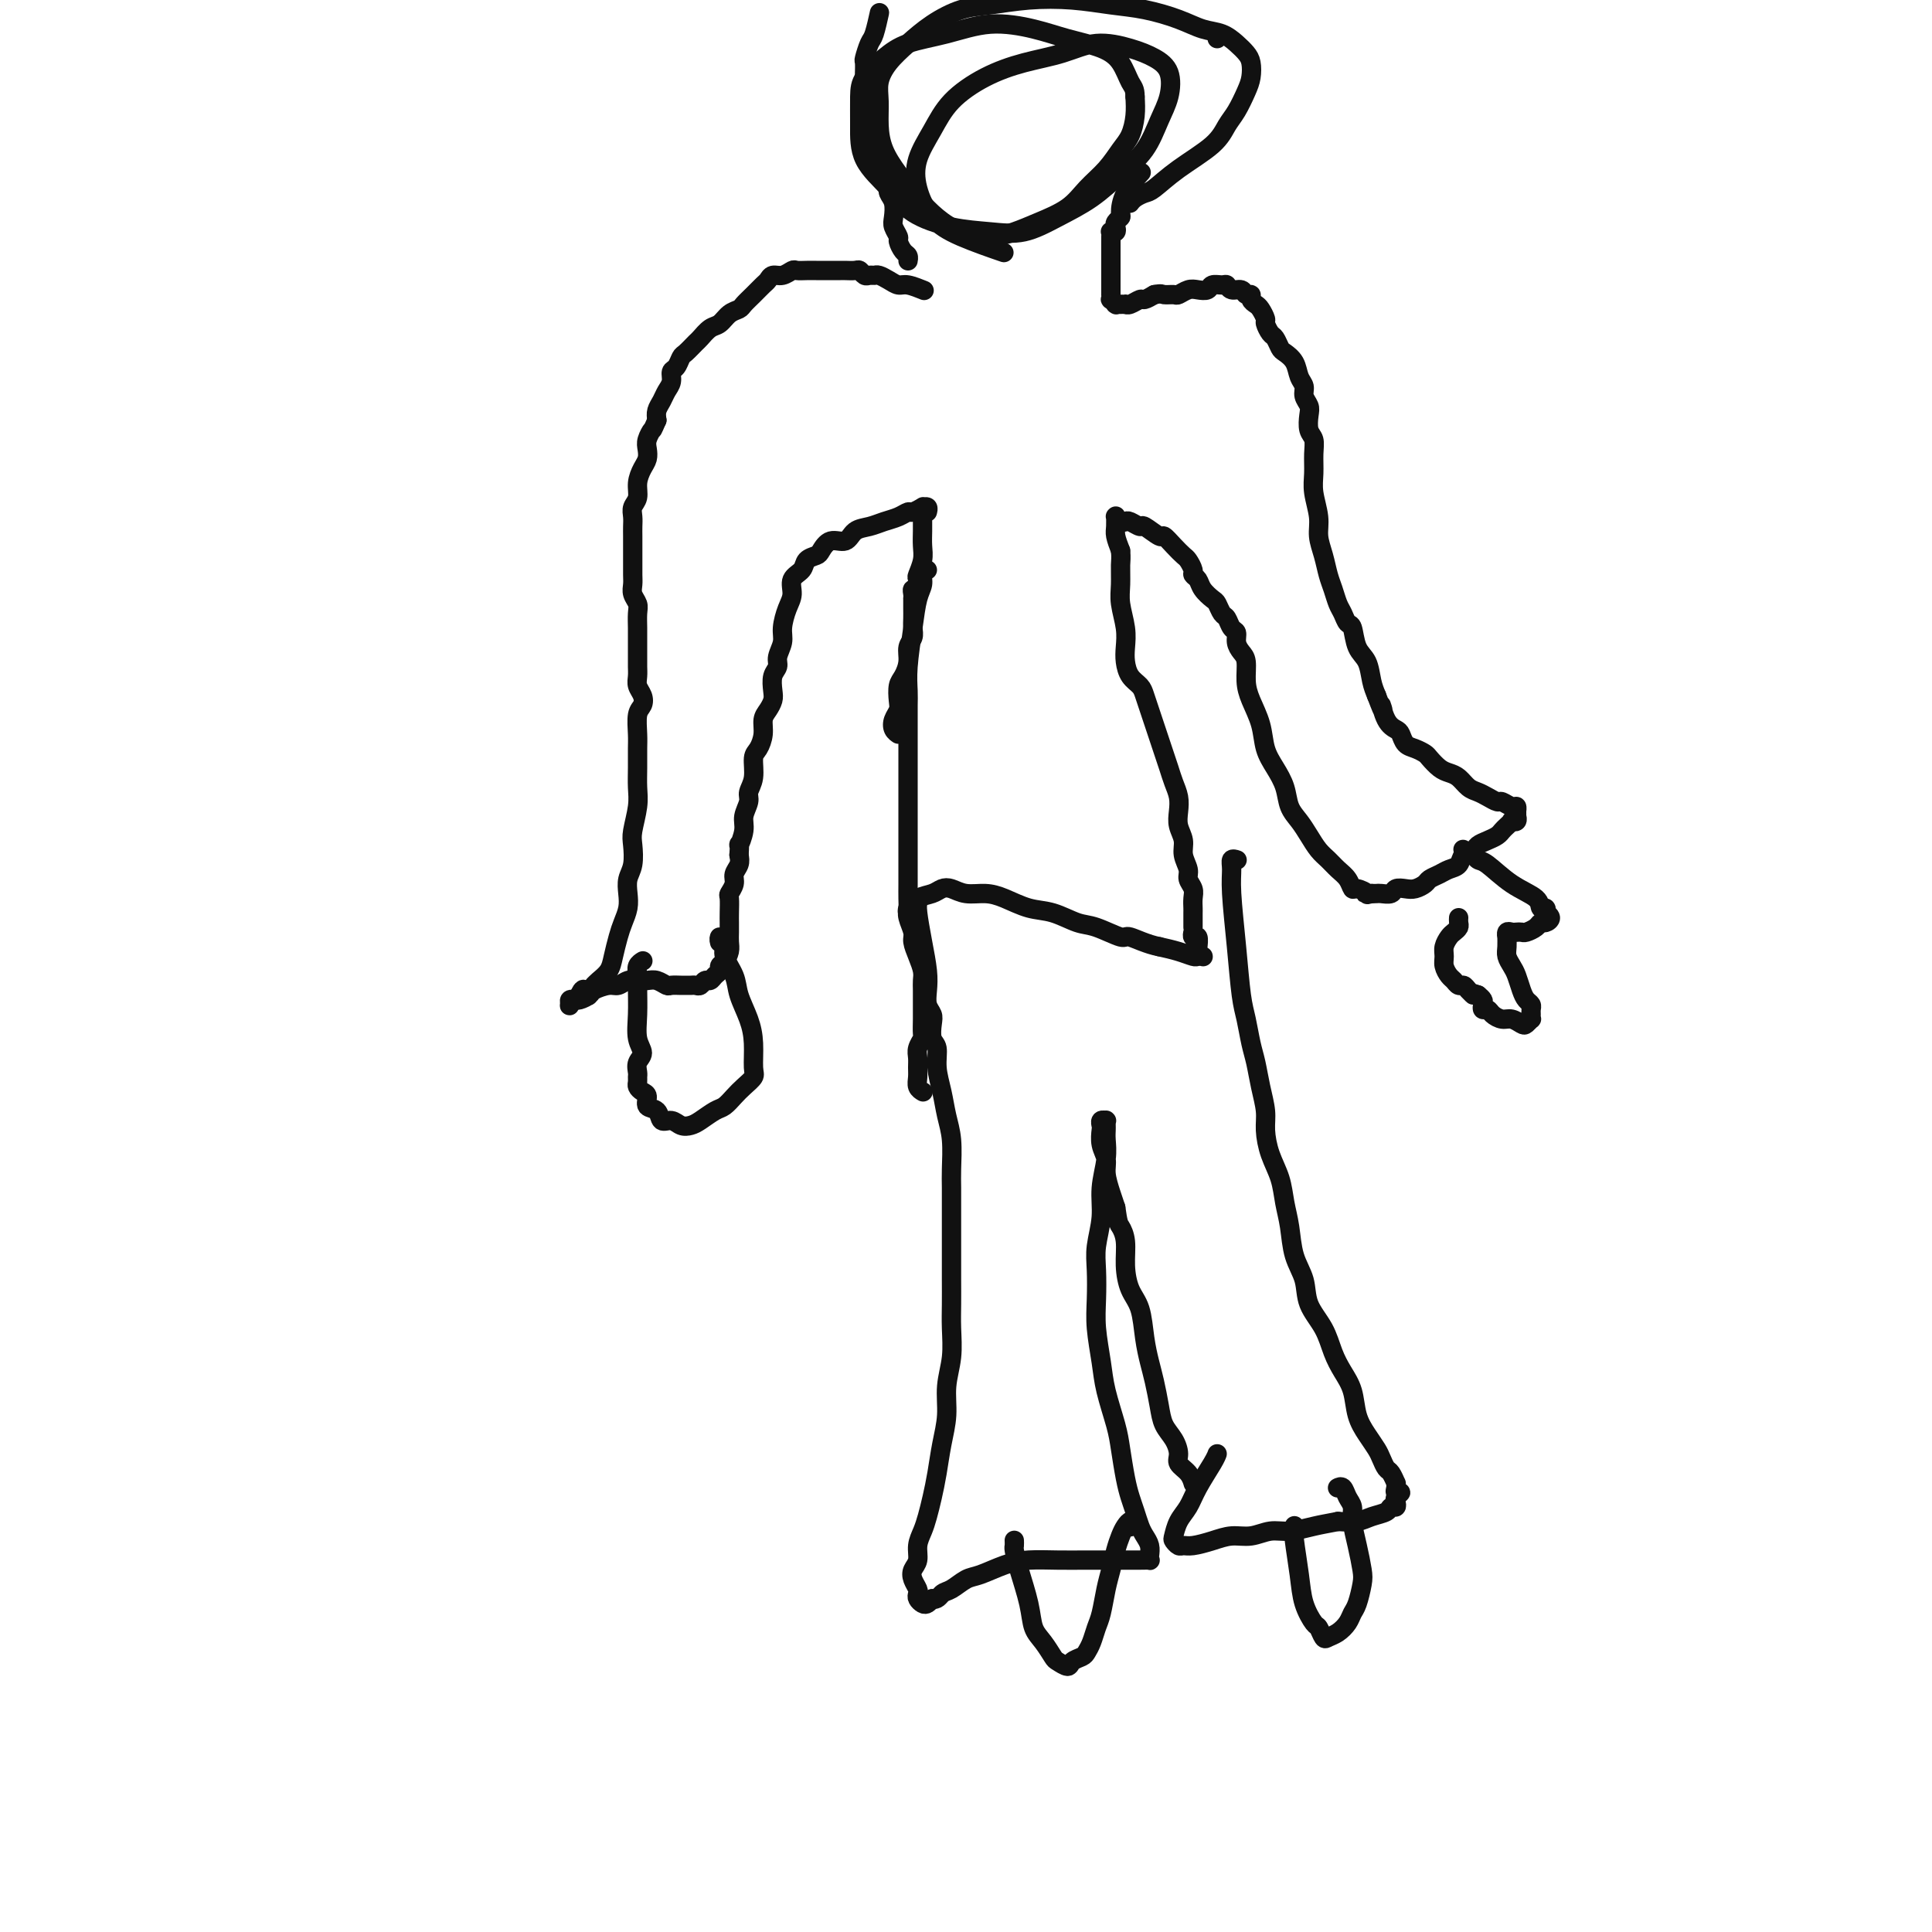 <svg viewBox='0 0 400 400' version='1.1' xmlns='http://www.w3.org/2000/svg' xmlns:xlink='http://www.w3.org/1999/xlink'><g fill='none' stroke='#111111' stroke-width='4' stroke-linecap='round' stroke-linejoin='round'><path d='M182,3c-0.000,0.001 -0.000,0.001 0,0c0.000,-0.001 0.001,-0.004 0,0c-0.001,0.004 -0.003,0.015 0,0c0.003,-0.015 0.012,-0.056 0,0c-0.012,0.056 -0.046,0.208 0,0c0.046,-0.208 0.170,-0.776 0,0c-0.170,0.776 -0.634,2.895 -1,4c-0.366,1.105 -0.634,1.195 -1,2c-0.366,0.805 -0.830,2.324 -1,3c-0.170,0.676 -0.045,0.510 0,1c0.045,0.490 0.012,1.637 0,2c-0.012,0.363 -0.003,-0.057 0,0c0.003,0.057 -0.000,0.593 0,1c0.000,0.407 0.004,0.686 0,1c-0.004,0.314 -0.015,0.661 0,1c0.015,0.339 0.057,0.668 0,1c-0.057,0.332 -0.212,0.666 0,1c0.212,0.334 0.793,0.666 1,1c0.207,0.334 0.040,0.669 0,1c-0.040,0.331 0.046,0.656 0,1c-0.046,0.344 -0.223,0.706 0,1c0.223,0.294 0.847,0.520 1,1c0.153,0.480 -0.166,1.216 0,2c0.166,0.784 0.815,1.617 1,2c0.185,0.383 -0.095,0.315 0,1c0.095,0.685 0.565,2.122 1,3c0.435,0.878 0.835,1.198 1,2c0.165,0.802 0.096,2.087 0,3c-0.096,0.913 -0.218,1.453 0,2c0.218,0.547 0.776,1.101 1,2c0.224,0.899 0.115,2.143 0,3c-0.115,0.857 -0.237,1.329 0,2c0.237,0.671 0.834,1.543 1,2c0.166,0.457 -0.099,0.501 0,1c0.099,0.499 0.563,1.453 1,2c0.437,0.547 0.849,0.686 1,1c0.151,0.314 0.043,0.804 0,1c-0.043,0.196 -0.022,0.098 0,0'/><path d='M191,60c0.291,0.119 0.583,0.238 0,0c-0.583,-0.238 -2.040,-0.834 -3,-1c-0.960,-0.166 -1.423,0.099 -2,0c-0.577,-0.099 -1.268,-0.561 -2,-1c-0.732,-0.439 -1.506,-0.853 -2,-1c-0.494,-0.147 -0.709,-0.025 -1,0c-0.291,0.025 -0.660,-0.046 -1,0c-0.340,0.046 -0.653,0.208 -1,0c-0.347,-0.208 -0.730,-0.788 -1,-1c-0.270,-0.212 -0.429,-0.057 -1,0c-0.571,0.057 -1.556,0.015 -2,0c-0.444,-0.015 -0.346,-0.004 -1,0c-0.654,0.004 -2.058,-0.000 -3,0c-0.942,0.000 -1.421,0.004 -2,0c-0.579,-0.004 -1.258,-0.016 -2,0c-0.742,0.016 -1.547,0.060 -2,0c-0.453,-0.060 -0.554,-0.224 -1,0c-0.446,0.224 -1.235,0.836 -2,1c-0.765,0.164 -1.504,-0.121 -2,0c-0.496,0.121 -0.748,0.649 -1,1c-0.252,0.351 -0.504,0.527 -1,1c-0.496,0.473 -1.235,1.244 -2,2c-0.765,0.756 -1.556,1.497 -2,2c-0.444,0.503 -0.543,0.769 -1,1c-0.457,0.231 -1.273,0.428 -2,1c-0.727,0.572 -1.364,1.519 -2,2c-0.636,0.481 -1.270,0.495 -2,1c-0.730,0.505 -1.557,1.501 -2,2c-0.443,0.499 -0.501,0.500 -1,1c-0.499,0.500 -1.439,1.499 -2,2c-0.561,0.501 -0.742,0.504 -1,1c-0.258,0.496 -0.594,1.484 -1,2c-0.406,0.516 -0.883,0.561 -1,1c-0.117,0.439 0.126,1.272 0,2c-0.126,0.728 -0.621,1.350 -1,2c-0.379,0.650 -0.640,1.329 -1,2c-0.360,0.671 -0.817,1.335 -1,2c-0.183,0.665 -0.091,1.333 0,2'/><path d='M136,87c-1.095,2.523 -0.832,1.830 -1,2c-0.168,0.170 -0.767,1.203 -1,2c-0.233,0.797 -0.100,1.358 0,2c0.100,0.642 0.167,1.365 0,2c-0.167,0.635 -0.566,1.181 -1,2c-0.434,0.819 -0.901,1.910 -1,3c-0.099,1.090 0.170,2.179 0,3c-0.170,0.821 -0.777,1.376 -1,2c-0.223,0.624 -0.060,1.318 0,2c0.060,0.682 0.016,1.350 0,2c-0.016,0.650 -0.004,1.280 0,2c0.004,0.720 0.001,1.530 0,2c-0.001,0.470 -0.001,0.601 0,1c0.001,0.399 0.004,1.066 0,2c-0.004,0.934 -0.015,2.136 0,3c0.015,0.864 0.057,1.390 0,2c-0.057,0.610 -0.211,1.304 0,2c0.211,0.696 0.789,1.394 1,2c0.211,0.606 0.057,1.121 0,2c-0.057,0.879 -0.015,2.122 0,3c0.015,0.878 0.004,1.390 0,2c-0.004,0.610 -0.002,1.318 0,2c0.002,0.682 0.004,1.337 0,2c-0.004,0.663 -0.014,1.333 0,2c0.014,0.667 0.053,1.332 0,2c-0.053,0.668 -0.196,1.341 0,2c0.196,0.659 0.732,1.305 1,2c0.268,0.695 0.268,1.438 0,2c-0.268,0.562 -0.804,0.944 -1,2c-0.196,1.056 -0.051,2.787 0,4c0.051,1.213 0.010,1.907 0,3c-0.010,1.093 0.011,2.584 0,4c-0.011,1.416 -0.055,2.756 0,4c0.055,1.244 0.207,2.391 0,4c-0.207,1.609 -0.774,3.680 -1,5c-0.226,1.320 -0.112,1.890 0,3c0.112,1.110 0.223,2.762 0,4c-0.223,1.238 -0.781,2.063 -1,3c-0.219,0.937 -0.100,1.987 0,3c0.100,1.013 0.183,1.990 0,3c-0.183,1.010 -0.630,2.053 -1,3c-0.370,0.947 -0.663,1.798 -1,3c-0.337,1.202 -0.719,2.755 -1,4c-0.281,1.245 -0.460,2.181 -1,3c-0.540,0.819 -1.440,1.520 -2,2c-0.560,0.480 -0.780,0.740 -1,1'/><path d='M123,204c-1.625,4.029 -1.688,1.600 -2,1c-0.312,-0.600 -0.872,0.627 -1,1c-0.128,0.373 0.176,-0.109 0,0c-0.176,0.109 -0.833,0.810 -1,1c-0.167,0.190 0.155,-0.131 0,0c-0.155,0.131 -0.788,0.714 -1,1c-0.212,0.286 -0.002,0.273 0,0c0.002,-0.273 -0.202,-0.808 0,-1c0.202,-0.192 0.812,-0.040 1,0c0.188,0.040 -0.045,-0.032 0,0c0.045,0.032 0.368,0.167 1,0c0.632,-0.167 1.573,-0.637 2,-1c0.427,-0.363 0.341,-0.619 1,-1c0.659,-0.381 2.063,-0.886 3,-1c0.937,-0.114 1.405,0.165 2,0c0.595,-0.165 1.315,-0.772 2,-1c0.685,-0.228 1.334,-0.075 2,0c0.666,0.075 1.348,0.073 2,0c0.652,-0.073 1.274,-0.216 2,0c0.726,0.216 1.557,0.790 2,1c0.443,0.210 0.500,0.056 1,0c0.500,-0.056 1.443,-0.014 2,0c0.557,0.014 0.726,-0.000 1,0c0.274,0.000 0.651,0.015 1,0c0.349,-0.015 0.671,-0.060 1,0c0.329,0.060 0.667,0.223 1,0c0.333,-0.223 0.663,-0.834 1,-1c0.337,-0.166 0.682,0.111 1,0c0.318,-0.111 0.611,-0.610 1,-1c0.389,-0.390 0.875,-0.671 1,-1c0.125,-0.329 -0.110,-0.707 0,-1c0.110,-0.293 0.565,-0.502 1,-1c0.435,-0.498 0.848,-1.287 1,-2c0.152,-0.713 0.041,-1.351 0,-2c-0.041,-0.649 -0.012,-1.311 0,-2c0.012,-0.689 0.007,-1.406 0,-2c-0.007,-0.594 -0.017,-1.065 0,-2c0.017,-0.935 0.061,-2.333 0,-3c-0.061,-0.667 -0.226,-0.601 0,-1c0.226,-0.399 0.844,-1.262 1,-2c0.156,-0.738 -0.150,-1.353 0,-2c0.150,-0.647 0.757,-1.328 1,-2c0.243,-0.672 0.121,-1.336 0,-2'/><path d='M153,177c0.244,-3.402 -0.146,-1.908 0,-2c0.146,-0.092 0.828,-1.769 1,-3c0.172,-1.231 -0.165,-2.014 0,-3c0.165,-0.986 0.831,-2.175 1,-3c0.169,-0.825 -0.161,-1.288 0,-2c0.161,-0.712 0.813,-1.675 1,-3c0.187,-1.325 -0.091,-3.012 0,-4c0.091,-0.988 0.550,-1.276 1,-2c0.450,-0.724 0.891,-1.884 1,-3c0.109,-1.116 -0.116,-2.190 0,-3c0.116,-0.810 0.571,-1.358 1,-2c0.429,-0.642 0.832,-1.378 1,-2c0.168,-0.622 0.102,-1.128 0,-2c-0.102,-0.872 -0.238,-2.108 0,-3c0.238,-0.892 0.851,-1.439 1,-2c0.149,-0.561 -0.166,-1.136 0,-2c0.166,-0.864 0.813,-2.017 1,-3c0.187,-0.983 -0.086,-1.796 0,-3c0.086,-1.204 0.533,-2.798 1,-4c0.467,-1.202 0.955,-2.010 1,-3c0.045,-0.990 -0.353,-2.162 0,-3c0.353,-0.838 1.459,-1.343 2,-2c0.541,-0.657 0.519,-1.467 1,-2c0.481,-0.533 1.465,-0.791 2,-1c0.535,-0.209 0.622,-0.371 1,-1c0.378,-0.629 1.049,-1.727 2,-2c0.951,-0.273 2.184,0.278 3,0c0.816,-0.278 1.217,-1.385 2,-2c0.783,-0.615 1.949,-0.738 3,-1c1.051,-0.262 1.988,-0.662 3,-1c1.012,-0.338 2.098,-0.612 3,-1c0.902,-0.388 1.618,-0.890 2,-1c0.382,-0.110 0.428,0.170 1,0c0.572,-0.170 1.670,-0.791 2,-1c0.330,-0.209 -0.107,-0.004 0,0c0.107,0.004 0.760,-0.191 1,0c0.240,0.191 0.069,0.769 0,1c-0.069,0.231 -0.034,0.116 0,0'/><path d='M191,108c0.000,0.003 0.000,0.006 0,0c-0.000,-0.006 -0.000,-0.021 0,0c0.000,0.021 0.001,0.077 0,0c-0.001,-0.077 -0.004,-0.287 0,0c0.004,0.287 0.015,1.070 0,2c-0.015,0.930 -0.056,2.008 0,3c0.056,0.992 0.207,1.897 0,3c-0.207,1.103 -0.774,2.403 -1,3c-0.226,0.597 -0.113,0.490 0,1c0.113,0.510 0.227,1.638 0,2c-0.227,0.362 -0.793,-0.041 -1,0c-0.207,0.041 -0.055,0.525 0,1c0.055,0.475 0.015,0.942 0,1c-0.015,0.058 -0.003,-0.294 0,0c0.003,0.294 -0.003,1.233 0,2c0.003,0.767 0.016,1.363 0,2c-0.016,0.637 -0.060,1.315 0,2c0.060,0.685 0.222,1.376 0,2c-0.222,0.624 -0.830,1.182 -1,2c-0.170,0.818 0.099,1.896 0,3c-0.099,1.104 -0.566,2.235 -1,3c-0.434,0.765 -0.835,1.164 -1,2c-0.165,0.836 -0.093,2.109 0,3c0.093,0.891 0.207,1.402 0,2c-0.207,0.598 -0.736,1.284 -1,2c-0.264,0.716 -0.263,1.462 0,2c0.263,0.538 0.790,0.868 1,1c0.210,0.132 0.105,0.066 0,0'/><path d='M192,118c-0.447,0.253 -0.894,0.507 -1,1c-0.106,0.493 0.129,1.227 0,2c-0.129,0.773 -0.623,1.585 -1,3c-0.377,1.415 -0.637,3.433 -1,6c-0.363,2.567 -0.829,5.684 -1,8c-0.171,2.316 -0.046,3.832 0,5c0.046,1.168 0.012,1.988 0,3c-0.012,1.012 -0.003,2.216 0,3c0.003,0.784 0.001,1.146 0,2c-0.001,0.854 -0.000,2.199 0,3c0.000,0.801 0.000,1.059 0,2c-0.000,0.941 -0.000,2.566 0,4c0.000,1.434 -0.000,2.677 0,4c0.000,1.323 0.000,2.727 0,4c-0.000,1.273 -0.000,2.413 0,4c0.000,1.587 0.000,3.619 0,5c-0.000,1.381 -0.001,2.112 0,3c0.001,0.888 0.004,1.932 0,3c-0.004,1.068 -0.016,2.158 0,3c0.016,0.842 0.060,1.436 0,2c-0.060,0.564 -0.222,1.099 0,2c0.222,0.901 0.830,2.167 1,3c0.170,0.833 -0.098,1.234 0,2c0.098,0.766 0.562,1.899 1,3c0.438,1.101 0.849,2.170 1,3c0.151,0.830 0.040,1.420 0,2c-0.040,0.580 -0.010,1.149 0,2c0.010,0.851 -0.001,1.985 0,3c0.001,1.015 0.014,1.910 0,3c-0.014,1.090 -0.056,2.375 0,3c0.056,0.625 0.212,0.590 0,1c-0.212,0.410 -0.790,1.265 -1,2c-0.210,0.735 -0.053,1.349 0,2c0.053,0.651 0.000,1.337 0,2c-0.000,0.663 0.051,1.301 0,2c-0.051,0.699 -0.206,1.457 0,2c0.206,0.543 0.773,0.869 1,1c0.227,0.131 0.113,0.065 0,0'/><path d='M252,8c0.000,0.000 0.000,0.000 0,0c0.000,0.000 0.000,0.000 0,0c0.000,0.000 0.000,0.000 0,0c0.000,0.000 0.000,0.000 0,0c-0.000,0.000 0.000,0.000 0,0'/><path d='M236,36c0.000,-0.000 0.000,-0.000 0,0c-0.000,0.000 -0.000,0.000 0,0c0.000,-0.000 0.000,-0.000 0,0c-0.000,0.000 -0.001,0.001 0,0c0.001,-0.001 0.003,-0.003 0,0c-0.003,0.003 -0.011,0.012 0,0c0.011,-0.012 0.041,-0.045 0,0c-0.041,0.045 -0.154,0.169 0,0c0.154,-0.169 0.573,-0.631 0,0c-0.573,0.631 -2.140,2.354 -3,4c-0.860,1.646 -1.014,3.215 -1,4c0.014,0.785 0.196,0.785 0,1c-0.196,0.215 -0.771,0.645 -1,1c-0.229,0.355 -0.114,0.634 0,1c0.114,0.366 0.227,0.820 0,1c-0.227,0.180 -0.793,0.086 -1,0c-0.207,-0.086 -0.056,-0.164 0,0c0.056,0.164 0.015,0.570 0,1c-0.015,0.430 -0.004,0.884 0,1c0.004,0.116 0.001,-0.106 0,0c-0.001,0.106 -0.000,0.538 0,1c0.000,0.462 0.000,0.953 0,1c-0.000,0.047 -0.000,-0.348 0,0c0.000,0.348 -0.000,1.441 0,2c0.000,0.559 0.000,0.585 0,1c-0.000,0.415 -0.000,1.220 0,2c0.000,0.780 0.000,1.533 0,2c-0.000,0.467 -0.001,0.646 0,1c0.001,0.354 0.004,0.883 0,1c-0.004,0.117 -0.015,-0.179 0,0c0.015,0.179 0.056,0.833 0,1c-0.056,0.167 -0.208,-0.151 0,0c0.208,0.151 0.778,0.773 1,1c0.222,0.227 0.098,0.061 0,0c-0.098,-0.061 -0.168,-0.015 0,0c0.168,0.015 0.574,0.000 1,0c0.426,-0.000 0.873,0.015 1,0c0.127,-0.015 -0.065,-0.059 0,0c0.065,0.059 0.389,0.222 1,0c0.611,-0.222 1.511,-0.829 2,-1c0.489,-0.171 0.568,0.094 1,0c0.432,-0.094 1.216,-0.547 2,-1'/><path d='M239,61c1.579,-0.305 1.525,-0.068 2,0c0.475,0.068 1.479,-0.033 2,0c0.521,0.033 0.558,0.201 1,0c0.442,-0.201 1.288,-0.772 2,-1c0.712,-0.228 1.290,-0.115 2,0c0.710,0.115 1.551,0.231 2,0c0.449,-0.231 0.505,-0.809 1,-1c0.495,-0.191 1.428,0.005 2,0c0.572,-0.005 0.784,-0.212 1,0c0.216,0.212 0.435,0.844 1,1c0.565,0.156 1.475,-0.165 2,0c0.525,0.165 0.665,0.817 1,1c0.335,0.183 0.864,-0.102 1,0c0.136,0.102 -0.122,0.589 0,1c0.122,0.411 0.624,0.744 1,1c0.376,0.256 0.625,0.435 1,1c0.375,0.565 0.874,1.517 1,2c0.126,0.483 -0.122,0.496 0,1c0.122,0.504 0.614,1.499 1,2c0.386,0.501 0.666,0.508 1,1c0.334,0.492 0.720,1.469 1,2c0.280,0.531 0.452,0.618 1,1c0.548,0.382 1.471,1.061 2,2c0.529,0.939 0.664,2.137 1,3c0.336,0.863 0.874,1.390 1,2c0.126,0.610 -0.159,1.304 0,2c0.159,0.696 0.760,1.396 1,2c0.240,0.604 0.117,1.113 0,2c-0.117,0.887 -0.229,2.154 0,3c0.229,0.846 0.797,1.272 1,2c0.203,0.728 0.039,1.758 0,3c-0.039,1.242 0.045,2.694 0,4c-0.045,1.306 -0.219,2.464 0,4c0.219,1.536 0.832,3.450 1,5c0.168,1.550 -0.110,2.737 0,4c0.110,1.263 0.607,2.603 1,4c0.393,1.397 0.683,2.851 1,4c0.317,1.149 0.663,1.993 1,3c0.337,1.007 0.667,2.178 1,3c0.333,0.822 0.670,1.296 1,2c0.330,0.704 0.652,1.637 1,2c0.348,0.363 0.723,0.155 1,1c0.277,0.845 0.456,2.742 1,4c0.544,1.258 1.454,1.877 2,3c0.546,1.123 0.727,2.749 1,4c0.273,1.251 0.636,2.125 1,3'/><path d='M285,144c2.051,5.406 1.179,2.422 1,2c-0.179,-0.422 0.336,1.718 1,3c0.664,1.282 1.477,1.706 2,2c0.523,0.294 0.755,0.459 1,1c0.245,0.541 0.502,1.458 1,2c0.498,0.542 1.235,0.709 2,1c0.765,0.291 1.556,0.707 2,1c0.444,0.293 0.542,0.463 1,1c0.458,0.537 1.278,1.439 2,2c0.722,0.561 1.348,0.780 2,1c0.652,0.220 1.330,0.441 2,1c0.670,0.559 1.330,1.455 2,2c0.670,0.545 1.349,0.739 2,1c0.651,0.261 1.274,0.591 2,1c0.726,0.409 1.553,0.898 2,1c0.447,0.102 0.512,-0.183 1,0c0.488,0.183 1.399,0.834 2,1c0.601,0.166 0.893,-0.153 1,0c0.107,0.153 0.029,0.777 0,1c-0.029,0.223 -0.008,0.045 0,0c0.008,-0.045 0.003,0.044 0,0c-0.003,-0.044 -0.005,-0.222 0,0c0.005,0.222 0.016,0.843 0,1c-0.016,0.157 -0.060,-0.151 0,0c0.060,0.151 0.223,0.761 0,1c-0.223,0.239 -0.833,0.105 -1,0c-0.167,-0.105 0.107,-0.183 0,0c-0.107,0.183 -0.596,0.626 -1,1c-0.404,0.374 -0.723,0.678 -1,1c-0.277,0.322 -0.512,0.663 -1,1c-0.488,0.337 -1.229,0.672 -2,1c-0.771,0.328 -1.572,0.651 -2,1c-0.428,0.349 -0.485,0.723 -1,1c-0.515,0.277 -1.490,0.455 -2,1c-0.510,0.545 -0.556,1.455 -1,2c-0.444,0.545 -1.288,0.724 -2,1c-0.712,0.276 -1.293,0.649 -2,1c-0.707,0.351 -1.541,0.682 -2,1c-0.459,0.318 -0.542,0.625 -1,1c-0.458,0.375 -1.292,0.818 -2,1c-0.708,0.182 -1.289,0.101 -2,0c-0.711,-0.101 -1.552,-0.223 -2,0c-0.448,0.223 -0.501,0.792 -1,1c-0.499,0.208 -1.442,0.056 -2,0c-0.558,-0.056 -0.731,-0.016 -1,0c-0.269,0.016 -0.635,0.008 -1,0'/><path d='M284,185c-1.821,0.377 -0.872,0.319 -1,0c-0.128,-0.319 -1.333,-0.901 -2,-1c-0.667,-0.099 -0.798,0.284 -1,0c-0.202,-0.284 -0.477,-1.234 -1,-2c-0.523,-0.766 -1.295,-1.349 -2,-2c-0.705,-0.651 -1.345,-1.370 -2,-2c-0.655,-0.630 -1.327,-1.172 -2,-2c-0.673,-0.828 -1.349,-1.943 -2,-3c-0.651,-1.057 -1.278,-2.056 -2,-3c-0.722,-0.944 -1.540,-1.833 -2,-3c-0.460,-1.167 -0.560,-2.612 -1,-4c-0.440,-1.388 -1.218,-2.719 -2,-4c-0.782,-1.281 -1.568,-2.511 -2,-4c-0.432,-1.489 -0.511,-3.239 -1,-5c-0.489,-1.761 -1.389,-3.535 -2,-5c-0.611,-1.465 -0.933,-2.620 -1,-4c-0.067,-1.380 0.123,-2.984 0,-4c-0.123,-1.016 -0.558,-1.442 -1,-2c-0.442,-0.558 -0.892,-1.248 -1,-2c-0.108,-0.752 0.125,-1.568 0,-2c-0.125,-0.432 -0.610,-0.482 -1,-1c-0.390,-0.518 -0.686,-1.503 -1,-2c-0.314,-0.497 -0.647,-0.504 -1,-1c-0.353,-0.496 -0.725,-1.481 -1,-2c-0.275,-0.519 -0.451,-0.572 -1,-1c-0.549,-0.428 -1.471,-1.232 -2,-2c-0.529,-0.768 -0.666,-1.500 -1,-2c-0.334,-0.500 -0.866,-0.766 -1,-1c-0.134,-0.234 0.128,-0.435 0,-1c-0.128,-0.565 -0.648,-1.494 -1,-2c-0.352,-0.506 -0.536,-0.588 -1,-1c-0.464,-0.412 -1.208,-1.153 -2,-2c-0.792,-0.847 -1.630,-1.800 -2,-2c-0.370,-0.200 -0.270,0.352 -1,0c-0.730,-0.352 -2.289,-1.610 -3,-2c-0.711,-0.390 -0.572,0.088 -1,0c-0.428,-0.088 -1.421,-0.741 -2,-1c-0.579,-0.259 -0.744,-0.124 -1,0c-0.256,0.124 -0.604,0.235 -1,0c-0.396,-0.235 -0.839,-0.818 -1,-1c-0.161,-0.182 -0.040,0.037 0,0c0.040,-0.037 0.001,-0.329 0,0c-0.001,0.329 0.038,1.281 0,2c-0.038,0.719 -0.154,1.205 0,2c0.154,0.795 0.577,1.897 1,3'/><path d='M232,114c0.150,1.567 0.026,1.984 0,3c-0.026,1.016 0.045,2.631 0,4c-0.045,1.369 -0.206,2.492 0,4c0.206,1.508 0.780,3.401 1,5c0.220,1.599 0.086,2.903 0,4c-0.086,1.097 -0.125,1.988 0,3c0.125,1.012 0.415,2.147 1,3c0.585,0.853 1.466,1.425 2,2c0.534,0.575 0.720,1.154 1,2c0.280,0.846 0.652,1.959 1,3c0.348,1.041 0.670,2.011 1,3c0.330,0.989 0.666,1.997 1,3c0.334,1.003 0.664,2.001 1,3c0.336,0.999 0.677,2.000 1,3c0.323,1.000 0.626,2.000 1,3c0.374,1.000 0.817,2.000 1,3c0.183,1.000 0.106,2.001 0,3c-0.106,0.999 -0.240,1.997 0,3c0.240,1.003 0.853,2.012 1,3c0.147,0.988 -0.171,1.955 0,3c0.171,1.045 0.830,2.167 1,3c0.170,0.833 -0.151,1.375 0,2c0.151,0.625 0.772,1.332 1,2c0.228,0.668 0.061,1.296 0,2c-0.061,0.704 -0.016,1.485 0,2c0.016,0.515 0.005,0.764 0,1c-0.005,0.236 -0.002,0.460 0,1c0.002,0.540 0.004,1.396 0,2c-0.004,0.604 -0.015,0.954 0,1c0.015,0.046 0.057,-0.213 0,0c-0.057,0.213 -0.212,0.897 0,1c0.212,0.103 0.793,-0.375 1,0c0.207,0.375 0.041,1.603 0,2c-0.041,0.397 0.041,-0.037 0,0c-0.041,0.037 -0.207,0.546 0,1c0.207,0.454 0.787,0.854 1,1c0.213,0.146 0.058,0.039 0,0c-0.058,-0.039 -0.019,-0.011 0,0c0.019,0.011 0.018,0.004 0,0c-0.018,-0.004 -0.051,-0.004 0,0c0.051,0.004 0.188,0.012 0,0c-0.188,-0.012 -0.700,-0.044 -1,0c-0.300,0.044 -0.389,0.166 -1,0c-0.611,-0.166 -1.746,-0.619 -3,-1c-1.254,-0.381 -2.627,-0.691 -4,-1'/><path d='M240,196c-2.544,-0.483 -4.903,-1.692 -6,-2c-1.097,-0.308 -0.932,0.283 -2,0c-1.068,-0.283 -3.370,-1.441 -5,-2c-1.630,-0.559 -2.588,-0.518 -4,-1c-1.412,-0.482 -3.277,-1.487 -5,-2c-1.723,-0.513 -3.305,-0.533 -5,-1c-1.695,-0.467 -3.504,-1.380 -5,-2c-1.496,-0.620 -2.679,-0.948 -4,-1c-1.321,-0.052 -2.780,0.170 -4,0c-1.220,-0.170 -2.201,-0.733 -3,-1c-0.799,-0.267 -1.415,-0.240 -2,0c-0.585,0.240 -1.137,0.691 -2,1c-0.863,0.309 -2.035,0.474 -3,1c-0.965,0.526 -1.721,1.411 -2,2c-0.279,0.589 -0.080,0.883 0,1c0.080,0.117 0.040,0.059 0,0'/><path d='M190,187c-0.006,0.023 -0.012,0.046 0,0c0.012,-0.046 0.042,-0.161 0,0c-0.042,0.161 -0.156,0.599 0,2c0.156,1.401 0.581,3.765 1,6c0.419,2.235 0.830,4.341 1,6c0.170,1.659 0.097,2.871 0,4c-0.097,1.129 -0.218,2.174 0,3c0.218,0.826 0.776,1.434 1,2c0.224,0.566 0.116,1.091 0,2c-0.116,0.909 -0.238,2.202 0,3c0.238,0.798 0.838,1.099 1,2c0.162,0.901 -0.114,2.401 0,4c0.114,1.599 0.619,3.297 1,5c0.381,1.703 0.638,3.411 1,5c0.362,1.589 0.829,3.060 1,5c0.171,1.940 0.046,4.349 0,6c-0.046,1.651 -0.012,2.545 0,4c0.012,1.455 0.003,3.473 0,5c-0.003,1.527 -0.001,2.563 0,4c0.001,1.437 0.001,3.275 0,5c-0.001,1.725 -0.004,3.338 0,5c0.004,1.662 0.016,3.374 0,5c-0.016,1.626 -0.060,3.168 0,5c0.060,1.832 0.223,3.956 0,6c-0.223,2.044 -0.833,4.009 -1,6c-0.167,1.991 0.110,4.006 0,6c-0.110,1.994 -0.607,3.965 -1,6c-0.393,2.035 -0.684,4.134 -1,6c-0.316,1.866 -0.658,3.501 -1,5c-0.342,1.499 -0.684,2.863 -1,4c-0.316,1.137 -0.608,2.048 -1,3c-0.392,0.952 -0.886,1.947 -1,3c-0.114,1.053 0.152,2.166 0,3c-0.152,0.834 -0.721,1.389 -1,2c-0.279,0.611 -0.268,1.278 0,2c0.268,0.722 0.793,1.501 1,2c0.207,0.499 0.097,0.719 0,1c-0.097,0.281 -0.181,0.622 0,1c0.181,0.378 0.626,0.794 1,1c0.374,0.206 0.678,0.202 1,0c0.322,-0.202 0.661,-0.601 1,-1'/><path d='M193,331c0.991,0.423 1.468,-0.520 2,-1c0.532,-0.480 1.120,-0.496 2,-1c0.880,-0.504 2.054,-1.494 3,-2c0.946,-0.506 1.664,-0.528 3,-1c1.336,-0.472 3.290,-1.394 5,-2c1.710,-0.606 3.178,-0.894 5,-1c1.822,-0.106 4.000,-0.028 6,0c2.000,0.028 3.822,0.007 6,0c2.178,-0.007 4.713,-0.001 6,0c1.287,0.001 1.325,-0.002 2,0c0.675,0.002 1.985,0.009 3,0c1.015,-0.009 1.733,-0.033 2,0c0.267,0.033 0.083,0.123 0,0c-0.083,-0.123 -0.064,-0.459 0,-1c0.064,-0.541 0.172,-1.288 0,-2c-0.172,-0.712 -0.623,-1.388 -1,-2c-0.377,-0.612 -0.679,-1.160 -1,-2c-0.321,-0.840 -0.662,-1.971 -1,-3c-0.338,-1.029 -0.672,-1.954 -1,-3c-0.328,-1.046 -0.651,-2.213 -1,-4c-0.349,-1.787 -0.724,-4.196 -1,-6c-0.276,-1.804 -0.452,-3.005 -1,-5c-0.548,-1.995 -1.467,-4.784 -2,-7c-0.533,-2.216 -0.680,-3.858 -1,-6c-0.320,-2.142 -0.814,-4.784 -1,-7c-0.186,-2.216 -0.065,-4.005 0,-6c0.065,-1.995 0.074,-4.196 0,-6c-0.074,-1.804 -0.230,-3.211 0,-5c0.230,-1.789 0.846,-3.961 1,-6c0.154,-2.039 -0.155,-3.947 0,-6c0.155,-2.053 0.774,-4.253 1,-6c0.226,-1.747 0.061,-3.043 0,-4c-0.061,-0.957 -0.017,-1.577 0,-2c0.017,-0.423 0.005,-0.649 0,-1c-0.005,-0.351 -0.005,-0.827 0,-1c0.005,-0.173 0.015,-0.043 0,0c-0.015,0.043 -0.056,-0.001 0,0c0.056,0.001 0.210,0.048 0,0c-0.210,-0.048 -0.784,-0.189 -1,0c-0.216,0.189 -0.073,0.710 0,1c0.073,0.290 0.075,0.349 0,1c-0.075,0.651 -0.227,1.893 0,3c0.227,1.107 0.834,2.080 1,3c0.166,0.920 -0.109,1.786 0,3c0.109,1.214 0.603,2.775 1,4c0.397,1.225 0.699,2.112 1,3'/><path d='M231,250c0.473,3.416 0.655,3.458 1,4c0.345,0.542 0.852,1.586 1,3c0.148,1.414 -0.062,3.200 0,5c0.062,1.800 0.398,3.614 1,5c0.602,1.386 1.471,2.345 2,4c0.529,1.655 0.718,4.008 1,6c0.282,1.992 0.656,3.625 1,5c0.344,1.375 0.657,2.494 1,4c0.343,1.506 0.717,3.401 1,5c0.283,1.599 0.475,2.903 1,4c0.525,1.097 1.384,1.986 2,3c0.616,1.014 0.988,2.153 1,3c0.012,0.847 -0.337,1.402 0,2c0.337,0.598 1.360,1.238 2,2c0.640,0.762 0.897,1.646 1,2c0.103,0.354 0.051,0.177 0,0'/><path d='M256,178c0.115,0.039 0.230,0.078 0,0c-0.230,-0.078 -0.805,-0.271 -1,0c-0.195,0.271 -0.011,1.008 0,2c0.011,0.992 -0.152,2.239 0,5c0.152,2.761 0.618,7.034 1,11c0.382,3.966 0.679,7.623 1,10c0.321,2.377 0.664,3.472 1,5c0.336,1.528 0.664,3.489 1,5c0.336,1.511 0.680,2.574 1,4c0.320,1.426 0.614,3.216 1,5c0.386,1.784 0.863,3.561 1,5c0.137,1.439 -0.065,2.539 0,4c0.065,1.461 0.397,3.282 1,5c0.603,1.718 1.475,3.333 2,5c0.525,1.667 0.702,3.386 1,5c0.298,1.614 0.716,3.123 1,5c0.284,1.877 0.432,4.123 1,6c0.568,1.877 1.555,3.387 2,5c0.445,1.613 0.347,3.329 1,5c0.653,1.671 2.058,3.297 3,5c0.942,1.703 1.421,3.484 2,5c0.579,1.516 1.258,2.766 2,4c0.742,1.234 1.547,2.452 2,4c0.453,1.548 0.555,3.427 1,5c0.445,1.573 1.232,2.840 2,4c0.768,1.160 1.516,2.213 2,3c0.484,0.787 0.704,1.306 1,2c0.296,0.694 0.668,1.562 1,2c0.332,0.438 0.624,0.447 1,1c0.376,0.553 0.838,1.650 1,2c0.162,0.350 0.026,-0.047 0,0c-0.026,0.047 0.060,0.537 0,1c-0.060,0.463 -0.264,0.899 0,1c0.264,0.101 0.995,-0.131 1,0c0.005,0.131 -0.718,0.627 -1,1c-0.282,0.373 -0.123,0.625 0,1c0.123,0.375 0.211,0.875 0,1c-0.211,0.125 -0.719,-0.124 -1,0c-0.281,0.124 -0.333,0.621 -1,1c-0.667,0.379 -1.949,0.641 -3,1c-1.051,0.359 -1.872,0.817 -3,1c-1.128,0.183 -2.564,0.092 -4,0'/><path d='M277,315c-2.427,0.471 -3.496,0.647 -5,1c-1.504,0.353 -3.444,0.882 -5,1c-1.556,0.118 -2.728,-0.175 -4,0c-1.272,0.175 -2.645,0.817 -4,1c-1.355,0.183 -2.691,-0.094 -4,0c-1.309,0.094 -2.589,0.558 -4,1c-1.411,0.442 -2.953,0.863 -4,1c-1.047,0.137 -1.599,-0.011 -2,0c-0.401,0.011 -0.651,0.180 -1,0c-0.349,-0.180 -0.796,-0.710 -1,-1c-0.204,-0.290 -0.163,-0.339 0,-1c0.163,-0.661 0.450,-1.932 1,-3c0.550,-1.068 1.363,-1.933 2,-3c0.637,-1.067 1.099,-2.338 2,-4c0.901,-1.662 2.243,-3.717 3,-5c0.757,-1.283 0.931,-1.795 1,-2c0.069,-0.205 0.035,-0.102 0,0'/><path d='M303,176c-0.089,-0.121 -0.178,-0.242 0,0c0.178,0.242 0.622,0.848 1,1c0.378,0.152 0.690,-0.150 1,0c0.310,0.150 0.618,0.752 1,1c0.382,0.248 0.838,0.142 2,1c1.162,0.858 3.030,2.679 5,4c1.970,1.321 4.043,2.143 5,3c0.957,0.857 0.797,1.749 1,2c0.203,0.251 0.770,-0.139 1,0c0.230,0.139 0.125,0.807 0,1c-0.125,0.193 -0.270,-0.089 0,0c0.270,0.089 0.955,0.549 1,1c0.045,0.451 -0.551,0.891 -1,1c-0.449,0.109 -0.750,-0.115 -1,0c-0.250,0.115 -0.448,0.567 -1,1c-0.552,0.433 -1.458,0.847 -2,1c-0.542,0.153 -0.720,0.045 -1,0c-0.280,-0.045 -0.664,-0.028 -1,0c-0.336,0.028 -0.626,0.066 -1,0c-0.374,-0.066 -0.833,-0.236 -1,0c-0.167,0.236 -0.042,0.878 0,1c0.042,0.122 0.000,-0.278 0,0c-0.000,0.278 0.041,1.233 0,2c-0.041,0.767 -0.166,1.347 0,2c0.166,0.653 0.623,1.379 1,2c0.377,0.621 0.675,1.136 1,2c0.325,0.864 0.675,2.077 1,3c0.325,0.923 0.623,1.558 1,2c0.377,0.442 0.834,0.692 1,1c0.166,0.308 0.041,0.675 0,1c-0.041,0.325 0.001,0.610 0,1c-0.001,0.390 -0.045,0.885 0,1c0.045,0.115 0.178,-0.151 0,0c-0.178,0.151 -0.667,0.717 -1,1c-0.333,0.283 -0.509,0.282 -1,0c-0.491,-0.282 -1.298,-0.845 -2,-1c-0.702,-0.155 -1.299,0.099 -2,0c-0.701,-0.099 -1.508,-0.551 -2,-1c-0.492,-0.449 -0.671,-0.894 -1,-1c-0.329,-0.106 -0.810,0.126 -1,0c-0.190,-0.126 -0.090,-0.611 0,-1c0.090,-0.389 0.168,-0.683 0,-1c-0.168,-0.317 -0.584,-0.659 -1,-1'/><path d='M306,206c-1.880,-0.730 -1.081,-0.055 -1,0c0.081,0.055 -0.555,-0.509 -1,-1c-0.445,-0.491 -0.697,-0.908 -1,-1c-0.303,-0.092 -0.655,0.141 -1,0c-0.345,-0.141 -0.682,-0.656 -1,-1c-0.318,-0.344 -0.618,-0.516 -1,-1c-0.382,-0.484 -0.846,-1.282 -1,-2c-0.154,-0.718 0.001,-1.358 0,-2c-0.001,-0.642 -0.158,-1.285 0,-2c0.158,-0.715 0.631,-1.502 1,-2c0.369,-0.498 0.635,-0.708 1,-1c0.365,-0.292 0.830,-0.666 1,-1c0.170,-0.334 0.046,-0.628 0,-1c-0.046,-0.372 -0.013,-0.820 0,-1c0.013,-0.180 0.007,-0.090 0,0'/><path d='M133,199c0.008,-0.005 0.016,-0.010 0,0c-0.016,0.010 -0.057,0.034 0,0c0.057,-0.034 0.212,-0.128 0,0c-0.212,0.128 -0.790,0.478 -1,1c-0.210,0.522 -0.051,1.218 0,2c0.051,0.782 -0.004,1.651 0,3c0.004,1.349 0.068,3.177 0,5c-0.068,1.823 -0.267,3.640 0,5c0.267,1.360 1.000,2.262 1,3c0.000,0.738 -0.733,1.311 -1,2c-0.267,0.689 -0.069,1.494 0,2c0.069,0.506 0.009,0.712 0,1c-0.009,0.288 0.034,0.659 0,1c-0.034,0.341 -0.146,0.653 0,1c0.146,0.347 0.549,0.728 1,1c0.451,0.272 0.950,0.436 1,1c0.050,0.564 -0.349,1.528 0,2c0.349,0.472 1.445,0.453 2,1c0.555,0.547 0.570,1.661 1,2c0.430,0.339 1.274,-0.098 2,0c0.726,0.098 1.335,0.732 2,1c0.665,0.268 1.386,0.171 2,0c0.614,-0.171 1.123,-0.416 2,-1c0.877,-0.584 2.123,-1.508 3,-2c0.877,-0.492 1.383,-0.552 2,-1c0.617,-0.448 1.343,-1.284 2,-2c0.657,-0.716 1.246,-1.313 2,-2c0.754,-0.687 1.673,-1.464 2,-2c0.327,-0.536 0.062,-0.831 0,-2c-0.062,-1.169 0.081,-3.212 0,-5c-0.081,-1.788 -0.385,-3.319 -1,-5c-0.615,-1.681 -1.542,-3.511 -2,-5c-0.458,-1.489 -0.448,-2.639 -1,-4c-0.552,-1.361 -1.664,-2.935 -2,-4c-0.336,-1.065 0.106,-1.620 0,-2c-0.106,-0.380 -0.761,-0.585 -1,-1c-0.239,-0.415 -0.064,-1.039 0,-1c0.064,0.039 0.017,0.741 0,1c-0.017,0.259 -0.005,0.074 0,0c0.005,-0.074 0.002,-0.037 0,0'/><path d='M210,319c-0.000,-0.007 -0.001,-0.015 0,0c0.001,0.015 0.002,0.052 0,0c-0.002,-0.052 -0.008,-0.192 0,0c0.008,0.192 0.029,0.716 0,1c-0.029,0.284 -0.107,0.330 0,1c0.107,0.670 0.400,1.966 1,4c0.600,2.034 1.508,4.807 2,7c0.492,2.193 0.570,3.808 1,5c0.430,1.192 1.213,1.963 2,3c0.787,1.037 1.576,2.341 2,3c0.424,0.659 0.481,0.671 1,1c0.519,0.329 1.501,0.973 2,1c0.499,0.027 0.515,-0.562 1,-1c0.485,-0.438 1.439,-0.723 2,-1c0.561,-0.277 0.728,-0.545 1,-1c0.272,-0.455 0.650,-1.097 1,-2c0.350,-0.903 0.671,-2.069 1,-3c0.329,-0.931 0.666,-1.628 1,-3c0.334,-1.372 0.667,-3.417 1,-5c0.333,-1.583 0.667,-2.702 1,-4c0.333,-1.298 0.663,-2.775 1,-4c0.337,-1.225 0.679,-2.198 1,-3c0.321,-0.802 0.622,-1.431 1,-2c0.378,-0.569 0.832,-1.076 1,-1c0.168,0.076 0.048,0.736 0,1c-0.048,0.264 -0.024,0.132 0,0'/><path d='M268,316c-0.007,-0.099 -0.014,-0.197 0,0c0.014,0.197 0.049,0.691 0,1c-0.049,0.309 -0.182,0.435 0,2c0.182,1.565 0.679,4.570 1,7c0.321,2.430 0.467,4.284 1,6c0.533,1.716 1.455,3.295 2,4c0.545,0.705 0.713,0.537 1,1c0.287,0.463 0.693,1.557 1,2c0.307,0.443 0.516,0.234 1,0c0.484,-0.234 1.244,-0.492 2,-1c0.756,-0.508 1.510,-1.264 2,-2c0.490,-0.736 0.717,-1.452 1,-2c0.283,-0.548 0.622,-0.930 1,-2c0.378,-1.070 0.796,-2.829 1,-4c0.204,-1.171 0.195,-1.755 0,-3c-0.195,-1.245 -0.577,-3.150 -1,-5c-0.423,-1.850 -0.888,-3.644 -1,-5c-0.112,-1.356 0.128,-2.272 0,-3c-0.128,-0.728 -0.623,-1.267 -1,-2c-0.377,-0.733 -0.637,-1.661 -1,-2c-0.363,-0.339 -0.829,-0.091 -1,0c-0.171,0.091 -0.046,0.024 0,0c0.046,-0.024 0.013,-0.007 0,0c-0.013,0.007 -0.007,0.003 0,0'/><path d='M234,42c0.001,-0.002 0.002,-0.003 0,0c-0.002,0.003 -0.008,0.011 0,0c0.008,-0.011 0.031,-0.042 0,0c-0.031,0.042 -0.115,0.158 0,0c0.115,-0.158 0.429,-0.590 1,-1c0.571,-0.410 1.399,-0.799 2,-1c0.601,-0.201 0.976,-0.216 2,-1c1.024,-0.784 2.698,-2.338 5,-4c2.302,-1.662 5.233,-3.431 7,-5c1.767,-1.569 2.369,-2.938 3,-4c0.631,-1.062 1.291,-1.818 2,-3c0.709,-1.182 1.467,-2.792 2,-4c0.533,-1.208 0.842,-2.015 1,-3c0.158,-0.985 0.164,-2.147 0,-3c-0.164,-0.853 -0.498,-1.397 -1,-2c-0.502,-0.603 -1.171,-1.265 -2,-2c-0.829,-0.735 -1.818,-1.545 -3,-2c-1.182,-0.455 -2.556,-0.556 -4,-1c-1.444,-0.444 -2.956,-1.230 -5,-2c-2.044,-0.770 -4.618,-1.523 -7,-2c-2.382,-0.477 -4.571,-0.676 -7,-1c-2.429,-0.324 -5.096,-0.772 -8,-1c-2.904,-0.228 -6.044,-0.235 -9,0c-2.956,0.235 -5.730,0.712 -8,1c-2.270,0.288 -4.038,0.387 -6,1c-1.962,0.613 -4.119,1.741 -6,3c-1.881,1.259 -3.485,2.650 -5,4c-1.515,1.350 -2.940,2.660 -4,4c-1.060,1.340 -1.754,2.710 -2,4c-0.246,1.290 -0.044,2.501 0,4c0.044,1.499 -0.072,3.286 0,5c0.072,1.714 0.331,3.355 1,5c0.669,1.645 1.749,3.293 3,5c1.251,1.707 2.672,3.474 4,5c1.328,1.526 2.562,2.810 4,4c1.438,1.190 3.081,2.286 5,3c1.919,0.714 4.116,1.045 6,1c1.884,-0.045 3.456,-0.465 5,-1c1.544,-0.535 3.061,-1.186 5,-2c1.939,-0.814 4.302,-1.792 6,-3c1.698,-1.208 2.732,-2.647 4,-4c1.268,-1.353 2.771,-2.619 4,-4c1.229,-1.381 2.185,-2.875 3,-4c0.815,-1.125 1.489,-1.880 2,-3c0.511,-1.120 0.860,-2.606 1,-4c0.140,-1.394 0.070,-2.697 0,-4'/><path d='M235,20c0.009,-1.716 -0.468,-2.007 -1,-3c-0.532,-0.993 -1.118,-2.688 -2,-4c-0.882,-1.312 -2.060,-2.240 -4,-3c-1.940,-0.760 -4.644,-1.351 -7,-2c-2.356,-0.649 -4.366,-1.357 -7,-2c-2.634,-0.643 -5.893,-1.222 -9,-1c-3.107,0.222 -6.062,1.243 -9,2c-2.938,0.757 -5.859,1.249 -8,2c-2.141,0.751 -3.502,1.760 -5,3c-1.498,1.240 -3.132,2.711 -4,4c-0.868,1.289 -0.970,2.396 -1,4c-0.030,1.604 0.012,3.704 0,6c-0.012,2.296 -0.077,4.786 1,7c1.077,2.214 3.297,4.151 5,6c1.703,1.849 2.890,3.612 5,5c2.110,1.388 5.143,2.403 8,3c2.857,0.597 5.536,0.775 8,1c2.464,0.225 4.711,0.495 7,0c2.289,-0.495 4.619,-1.755 7,-3c2.381,-1.245 4.813,-2.474 7,-4c2.187,-1.526 4.129,-3.350 6,-5c1.871,-1.650 3.670,-3.128 5,-5c1.330,-1.872 2.189,-4.140 3,-6c0.811,-1.860 1.573,-3.313 2,-5c0.427,-1.687 0.519,-3.609 0,-5c-0.519,-1.391 -1.647,-2.252 -3,-3c-1.353,-0.748 -2.929,-1.384 -5,-2c-2.071,-0.616 -4.637,-1.212 -7,-1c-2.363,0.212 -4.522,1.234 -7,2c-2.478,0.766 -5.273,1.277 -8,2c-2.727,0.723 -5.384,1.657 -8,3c-2.616,1.343 -5.191,3.093 -7,5c-1.809,1.907 -2.852,3.969 -4,6c-1.148,2.031 -2.401,4.030 -3,6c-0.599,1.970 -0.545,3.912 0,6c0.545,2.088 1.579,4.323 3,6c1.421,1.677 3.229,2.798 6,4c2.771,1.202 6.506,2.486 8,3c1.494,0.514 0.747,0.257 0,0'/></g>
</svg>